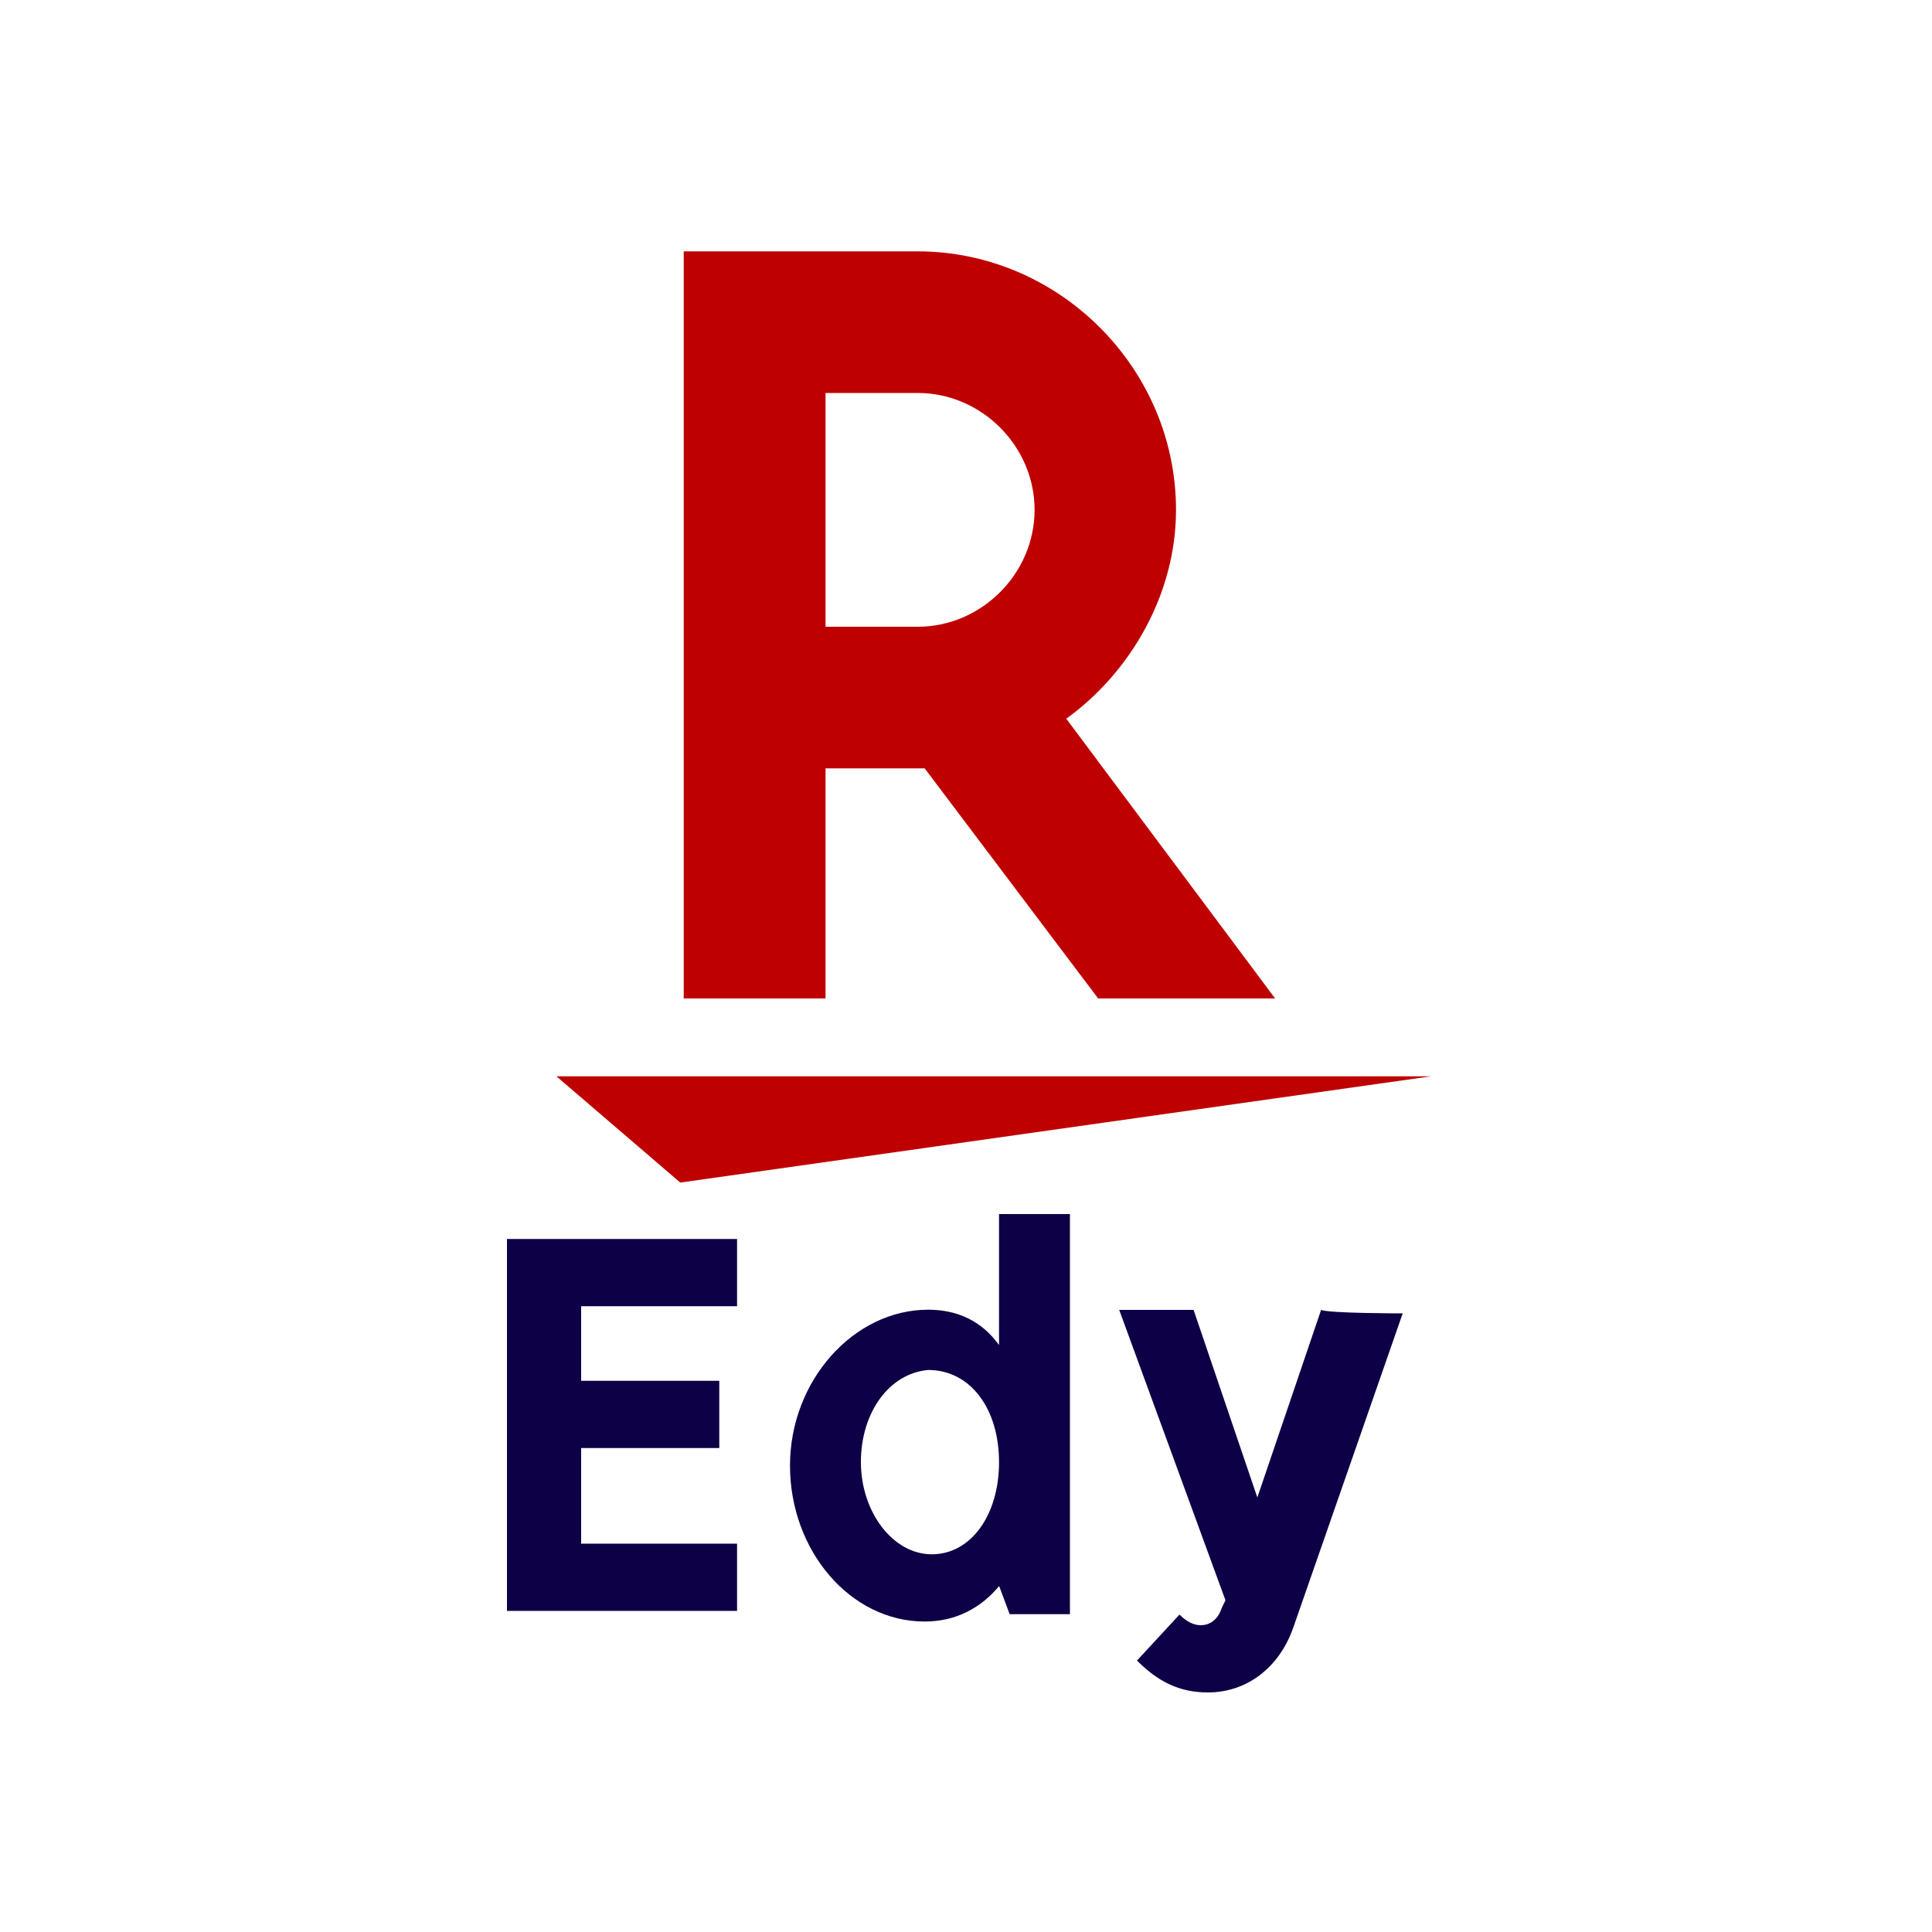<?xml version="1.0" encoding="UTF-8"?><svg id="b" xmlns="http://www.w3.org/2000/svg" width="100" height="100" viewBox="0 0 100 100"><defs><style>.d{fill:#fff;}.e{fill:#bf0000;}.f{fill:#0e0046;}</style></defs><g id="c"><g><rect class="d" width="100" height="100"/><g><g><path class="f" d="M72.6,67.99l-5.68,16.31c-.73,2.02-2.38,3.3-4.4,3.3-1.47,0-2.57-.55-3.67-1.65l2.2-2.38c.37,.37,.73,.55,1.1,.55,.55,0,.92-.37,1.1-.92l.18-.37-5.5-15.03h3.85l3.3,9.71,3.3-9.71c.37,.18,4.22,.18,4.22,.18Z"/><path class="f" d="M51.71,82.1c-.92,1.1-2.2,1.83-3.85,1.83-3.85,0-6.97-3.67-6.97-8.07s3.3-8.07,7.15-8.07c1.47,0,2.75,.55,3.67,1.83v-6.78h3.67v20.71h-3.12l-.55-1.47Zm-7.15-6.42c0,2.57,1.65,4.77,3.67,4.77s3.48-2.02,3.48-4.77-1.47-4.77-3.67-4.77c-2.02,.18-3.48,2.2-3.48,4.77Z"/><path class="f" d="M30.08,67.44v4.03h7.15v3.48h-7.15v4.95h8.07v3.48h-11.91v-19.25h11.91v3.48h-8.07v-.18Z"/></g><g><polygon class="e" points="35.21 61.21 28.8 55.71 74.07 55.71 35.21 61.21"/><path class="e" d="M42.73,51.68v-11.91h5.13l8.98,11.91h9.16l-10.81-14.48c3.3-2.38,5.68-6.42,5.68-10.81,0-7.33-6.05-13.38-13.38-13.38h-12.1V51.68h7.33Zm0-31.34h4.77c3.3,0,6.05,2.75,6.05,6.05s-2.75,6.05-6.05,6.05h-4.77v-12.1Z"/></g></g></g></g></svg>